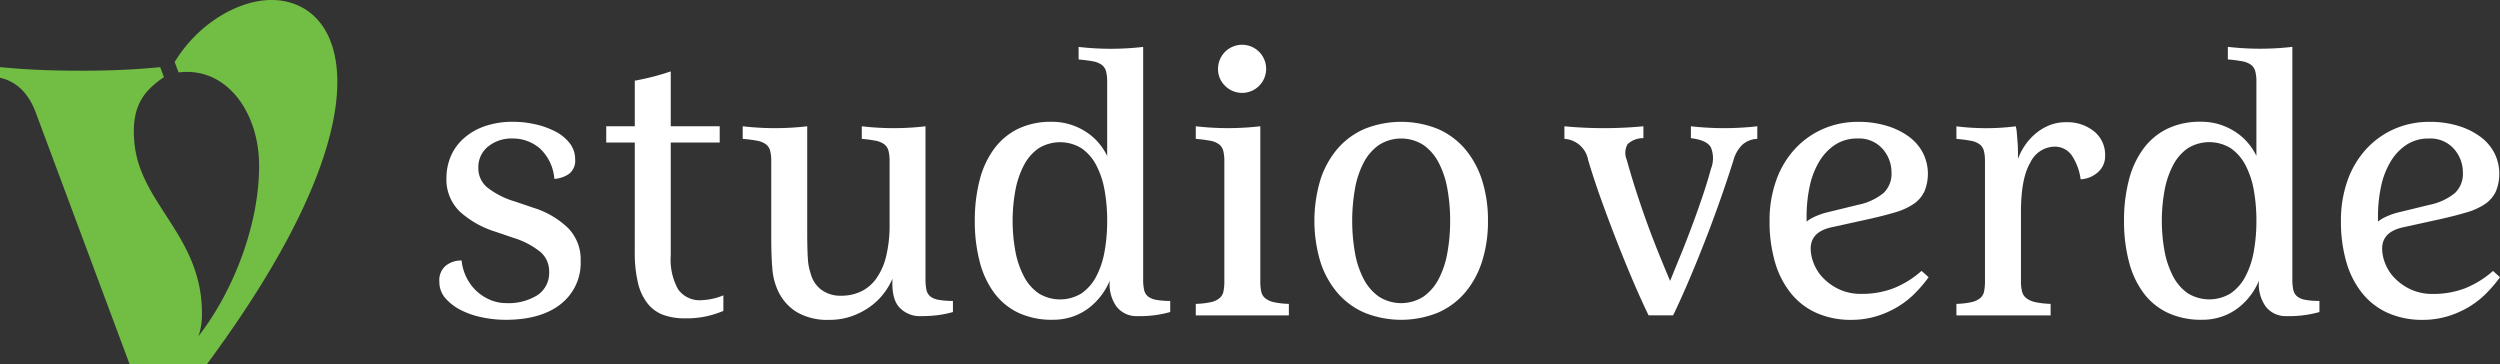 <svg id="Logo" xmlns="http://www.w3.org/2000/svg" xmlns:xlink="http://www.w3.org/1999/xlink" width="377.51" height="55" viewBox="0 0 377.51 55">
  <rect x="0" y="0" width="377.51" height="55" fill="#333333" stroke="none"/>
  <defs>
    <clipPath id="clip-path">
      <rect id="Rectangle_1" data-name="Rectangle 1" width="377.51" height="55" fill="#fff"/>
    </clipPath>
  </defs>
  <g id="Group_1" data-name="Group 1" clip-path="url(#clip-path)">
    <path id="Path_1" data-name="Path 1" d="M221.707,75.709a14.364,14.364,0,0,1-5.264-2.968,6.718,6.718,0,0,1-2.071-5.207,8.282,8.282,0,0,1,.588-3.023,7.487,7.487,0,0,1,1.848-2.716,9.324,9.324,0,0,1,3.163-1.932,12.7,12.7,0,0,1,4.536-.728,14.779,14.779,0,0,1,3.359.392,12.36,12.36,0,0,1,3,1.092,6.452,6.452,0,0,1,2.128,1.764,3.871,3.871,0,0,1,.812,2.408A2.505,2.505,0,0,1,232.877,67a4.47,4.47,0,0,1-2.212.755,6.963,6.963,0,0,0-2.24-4.647,6.23,6.23,0,0,0-4.031-1.456,5.61,5.61,0,0,0-3.752,1.232,3.986,3.986,0,0,0-1.455,3.191,3.772,3.772,0,0,0,1.343,2.967,12.437,12.437,0,0,0,4.2,2.128l2.8.952a13.063,13.063,0,0,1,5.207,3.052,6.763,6.763,0,0,1,1.9,4.955,7.876,7.876,0,0,1-3,6.523q-3,2.382-8.37,2.38a17.439,17.439,0,0,1-3.471-.364,12.546,12.546,0,0,1-3.22-1.092,7.684,7.684,0,0,1-2.352-1.792,3.713,3.713,0,0,1-.923-2.52,2.847,2.847,0,0,1,1.007-2.436,3.814,3.814,0,0,1,2.352-.756,7.429,7.429,0,0,0,.812,2.716,7.093,7.093,0,0,0,1.567,2.016,7.017,7.017,0,0,0,2.044,1.259,6.122,6.122,0,0,0,2.3.447,8.26,8.26,0,0,0,4.731-1.2,4.026,4.026,0,0,0,1.764-3.556,3.812,3.812,0,0,0-1.316-2.967,12.137,12.137,0,0,0-4.059-2.128Z" transform="translate(-146.956 -40.74)" fill="#fff"/>
    <path id="Path_2" data-name="Path 2" d="M298.613,45.4H294.3V42.942h4.311V36.054a36.783,36.783,0,0,0,5.431-1.4v8.288h7.391V45.4h-7.391V62.426a9.236,9.236,0,0,0,1.12,5.151,3.979,3.979,0,0,0,3.526,1.624,9.479,9.479,0,0,0,3.3-.728v2.352a16.241,16.241,0,0,1-2.435.784,14.2,14.2,0,0,1-3.332.336,9.579,9.579,0,0,1-3.247-.5,5.457,5.457,0,0,1-2.38-1.68,7.905,7.905,0,0,1-1.484-3.107,19.332,19.332,0,0,1-.5-4.787Z" transform="translate(-202.756 -23.874)" fill="#fff"/>
    <path id="Path_3" data-name="Path 3" d="M388.146,61.3V84.421a7.226,7.226,0,0,0,.14,1.568,1.773,1.773,0,0,0,.56.98,2.715,2.715,0,0,0,1.26.532,11.569,11.569,0,0,0,2.183.168v1.68a15.2,15.2,0,0,1-2.128.448,19.275,19.275,0,0,1-2.687.168,4.216,4.216,0,0,1-3.275-1.316q-1.206-1.315-1.036-4.34a10.527,10.527,0,0,1-1.371,2.3,9.725,9.725,0,0,1-2.1,1.989,11.2,11.2,0,0,1-2.744,1.4,10.091,10.091,0,0,1-3.359.531,9.084,9.084,0,0,1-4.927-1.2,7.422,7.422,0,0,1-2.855-3.331,9.673,9.673,0,0,1-.784-3.164q-.168-1.818-.169-4.843V66.56a6.085,6.085,0,0,0-.168-1.567,1.791,1.791,0,0,0-.644-.98,3.2,3.2,0,0,0-1.315-.531,19.989,19.989,0,0,0-2.184-.28V61.3a42.414,42.414,0,0,0,9.742,0V77.142q0,1.512.028,2.548t.084,1.792a7.729,7.729,0,0,0,.2,1.316q.139.559.308,1.063a4.34,4.34,0,0,0,1.6,2.184,4.852,4.852,0,0,0,2.939.84,6.9,6.9,0,0,0,2.912-.616,6.01,6.01,0,0,0,2.324-1.932,9.676,9.676,0,0,0,1.512-3.359,19.918,19.918,0,0,0,.532-4.956V66.56a6.1,6.1,0,0,0-.168-1.567,1.8,1.8,0,0,0-.643-.98,3.18,3.18,0,0,0-1.288-.531,18.709,18.709,0,0,0-2.1-.28V61.3a41.445,41.445,0,0,0,9.63,0" transform="translate(-248.392 -42.23)" fill="#fff"/>
    <path id="Path_4" data-name="Path 4" d="M498.644,22.774V57.88a7.287,7.287,0,0,0,.139,1.568,1.766,1.766,0,0,0,.56.98,2.69,2.69,0,0,0,1.231.532,11.149,11.149,0,0,0,2.156.168v1.679a16.681,16.681,0,0,1-4.928.616,3.785,3.785,0,0,1-3.192-1.456,5.807,5.807,0,0,1-1.008-3.919,9.849,9.849,0,0,1-1.232,2.184,9.974,9.974,0,0,1-1.847,1.9,8.7,8.7,0,0,1-2.463,1.343,9.024,9.024,0,0,1-3.08.5A11.83,11.83,0,0,1,479.8,62.92a9.771,9.771,0,0,1-3.667-3.024,13.618,13.618,0,0,1-2.184-4.732,24.105,24.105,0,0,1-.728-6.13,24.113,24.113,0,0,1,.728-6.131,13.641,13.641,0,0,1,2.184-4.732,9.894,9.894,0,0,1,3.611-3.023,11.325,11.325,0,0,1,5.067-1.064,9.263,9.263,0,0,1,3.051.477,9.605,9.605,0,0,1,2.436,1.231,8.632,8.632,0,0,1,1.791,1.679,9.164,9.164,0,0,1,1.12,1.764v-11.2a6.107,6.107,0,0,0-.168-1.568,1.791,1.791,0,0,0-.644-.98,3.164,3.164,0,0,0-1.316-.531,20.121,20.121,0,0,0-2.183-.281v-1.9a42.416,42.416,0,0,0,9.743,0m-5.431,26.26a25.882,25.882,0,0,0-.392-4.62,12.9,12.9,0,0,0-1.259-3.779,7.061,7.061,0,0,0-2.212-2.548,6.173,6.173,0,0,0-6.495,0,7.043,7.043,0,0,0-2.212,2.548,13.414,13.414,0,0,0-1.288,3.779,25.624,25.624,0,0,0,0,9.239,13.4,13.4,0,0,0,1.288,3.779,7.04,7.04,0,0,0,2.212,2.547,6.168,6.168,0,0,0,6.495,0,7.058,7.058,0,0,0,2.212-2.547,12.887,12.887,0,0,0,1.259-3.779,25.874,25.874,0,0,0,.392-4.62" transform="translate(-326.022 -15.69)" fill="#fff"/>
    <path id="Path_5" data-name="Path 5" d="M1056.518,22.774V57.88a7.281,7.281,0,0,0,.14,1.568,1.766,1.766,0,0,0,.561.98,2.686,2.686,0,0,0,1.231.532,11.151,11.151,0,0,0,2.156.168v1.679a16.678,16.678,0,0,1-4.927.616,3.785,3.785,0,0,1-3.191-1.456,5.808,5.808,0,0,1-1.008-3.919,9.862,9.862,0,0,1-1.232,2.184,9.963,9.963,0,0,1-1.847,1.9,8.7,8.7,0,0,1-2.463,1.343,9.023,9.023,0,0,1-3.08.5,11.83,11.83,0,0,1-5.179-1.064,9.766,9.766,0,0,1-3.667-3.024,13.609,13.609,0,0,1-2.183-4.732,24.078,24.078,0,0,1-.729-6.13,24.086,24.086,0,0,1,.729-6.131,13.632,13.632,0,0,1,2.183-4.732,9.893,9.893,0,0,1,3.612-3.023,11.323,11.323,0,0,1,5.067-1.064,9.262,9.262,0,0,1,3.051.477,9.619,9.619,0,0,1,2.436,1.231,8.656,8.656,0,0,1,1.791,1.679,9.176,9.176,0,0,1,1.12,1.764v-11.2a6.105,6.105,0,0,0-.168-1.568,1.788,1.788,0,0,0-.644-.98,3.164,3.164,0,0,0-1.316-.531,20.124,20.124,0,0,0-2.183-.281v-1.9a42.414,42.414,0,0,0,9.742,0m-5.431,26.26a25.9,25.9,0,0,0-.392-4.62,12.89,12.89,0,0,0-1.26-3.779,7.064,7.064,0,0,0-2.212-2.548,6.173,6.173,0,0,0-6.5,0,7.043,7.043,0,0,0-2.212,2.548,13.426,13.426,0,0,0-1.288,3.779,25.635,25.635,0,0,0,0,9.239,13.416,13.416,0,0,0,1.288,3.779,7.04,7.04,0,0,0,2.212,2.547,6.168,6.168,0,0,0,6.5,0,7.061,7.061,0,0,0,2.212-2.547,12.881,12.881,0,0,0,1.26-3.779,25.889,25.889,0,0,0,.392-4.62" transform="translate(-710.363 -15.69)" fill="#fff"/>
    <path id="Path_6" data-name="Path 6" d="M580.5,34.015a42.417,42.417,0,0,0,9.743,0v23.4a7.222,7.222,0,0,0,.14,1.567A1.773,1.773,0,0,0,591,59.995a3.175,3.175,0,0,0,1.316.588,12.318,12.318,0,0,0,2.239.251V62.57H580.5V60.834a12.349,12.349,0,0,0,2.24-.251,3.18,3.18,0,0,0,1.315-.588,1.775,1.775,0,0,0,.616-1.008,7.3,7.3,0,0,0,.141-1.567V39.278a6.119,6.119,0,0,0-.168-1.567,1.793,1.793,0,0,0-.644-.98,3.2,3.2,0,0,0-1.316-.531,20.089,20.089,0,0,0-2.184-.28Zm3.359-8.679a3.633,3.633,0,1,1,1.065,2.576,3.506,3.506,0,0,1-1.065-2.576" transform="translate(-399.931 -14.948)" fill="#fff"/>
    <path id="Path_7" data-name="Path 7" d="M664.3,74.084a19.786,19.786,0,0,1-.9,6.159,13.639,13.639,0,0,1-2.575,4.7,11.293,11.293,0,0,1-4.116,3.024,14.833,14.833,0,0,1-11.031,0,11.294,11.294,0,0,1-4.116-3.024,13.634,13.634,0,0,1-2.575-4.7,21.619,21.619,0,0,1,0-12.318,13.668,13.668,0,0,1,2.575-4.7,11.3,11.3,0,0,1,4.116-3.023,14.821,14.821,0,0,1,11.031,0,11.3,11.3,0,0,1,4.116,3.023,13.673,13.673,0,0,1,2.575,4.7,19.805,19.805,0,0,1,.9,6.16m-5.711,0a26.6,26.6,0,0,0-.42-4.844,13.629,13.629,0,0,0-1.316-3.947,7.459,7.459,0,0,0-2.3-2.66,6.25,6.25,0,0,0-6.718,0,7.439,7.439,0,0,0-2.3,2.66,13.6,13.6,0,0,0-1.316,3.947,28.118,28.118,0,0,0,0,9.686,13.6,13.6,0,0,0,1.316,3.948,7.428,7.428,0,0,0,2.3,2.659,6.25,6.25,0,0,0,6.718,0,7.448,7.448,0,0,0,2.3-2.659,13.635,13.635,0,0,0,1.316-3.948,26.593,26.593,0,0,0,.42-4.843" transform="translate(-439.612 -40.74)" fill="#fff"/>
    <path id="Path_8" data-name="Path 8" d="M883.041,82.6a20.286,20.286,0,0,1-1.988,2.351,13.512,13.512,0,0,1-2.6,2.071,14.29,14.29,0,0,1-3.248,1.456,12.911,12.911,0,0,1-3.863.56,12.676,12.676,0,0,1-5.152-1.008,10.4,10.4,0,0,1-3.891-2.939,13.377,13.377,0,0,1-2.435-4.7,21.707,21.707,0,0,1-.84-6.3,17.836,17.836,0,0,1,1.008-6.131,13.78,13.78,0,0,1,2.828-4.732,12.656,12.656,0,0,1,4.255-3.023,13.075,13.075,0,0,1,5.291-1.064,14.546,14.546,0,0,1,4.367.616A10.905,10.905,0,0,1,880.1,61.4a7.143,7.143,0,0,1,2.1,2.463,7.009,7.009,0,0,1,.2,5.8,4.736,4.736,0,0,1-1.624,1.875A9.814,9.814,0,0,1,878,72.8q-1.68.5-3.92,1.008l-5.6,1.231q-3.248.672-3.247,3.248a6.175,6.175,0,0,0,.476,2.267,6.682,6.682,0,0,0,1.455,2.212,8.166,8.166,0,0,0,2.408,1.679,7.747,7.747,0,0,0,3.332.672,13.318,13.318,0,0,0,4.815-.839,14.492,14.492,0,0,0,4.255-2.632ZM872.346,71.677a8.9,8.9,0,0,0,3.891-1.792,4,4,0,0,0,1.2-3.079,5.357,5.357,0,0,0-1.344-3.584,4.744,4.744,0,0,0-3.808-1.567,5.992,5.992,0,0,0-3.331.924,7.784,7.784,0,0,0-2.408,2.52,12.088,12.088,0,0,0-1.456,3.751,21.713,21.713,0,0,0-.476,4.675V74.2a5.392,5.392,0,0,1,1.147-.7,10.787,10.787,0,0,1,1.765-.645Z" transform="translate(-591.812 -40.74)" fill="#fff"/>
    <path id="Path_9" data-name="Path 9" d="M1160.419,82.6a20.233,20.233,0,0,1-1.987,2.351,13.477,13.477,0,0,1-2.6,2.071,14.278,14.278,0,0,1-3.248,1.456,12.906,12.906,0,0,1-3.863.56,12.677,12.677,0,0,1-5.152-1.008,10.408,10.408,0,0,1-3.891-2.939,13.387,13.387,0,0,1-2.435-4.7,21.7,21.7,0,0,1-.84-6.3,17.826,17.826,0,0,1,1.008-6.131,13.781,13.781,0,0,1,2.828-4.732,12.654,12.654,0,0,1,4.255-3.023,13.074,13.074,0,0,1,5.291-1.064,14.548,14.548,0,0,1,4.367.616,10.9,10.9,0,0,1,3.332,1.652,7.142,7.142,0,0,1,2.1,2.463,7.014,7.014,0,0,1,.2,5.8,4.728,4.728,0,0,1-1.624,1.875,9.806,9.806,0,0,1-2.771,1.26q-1.679.5-3.919,1.008l-5.6,1.231q-3.249.672-3.247,3.248a6.184,6.184,0,0,0,.476,2.267,6.677,6.677,0,0,0,1.456,2.212,8.163,8.163,0,0,0,2.407,1.679,7.749,7.749,0,0,0,3.332.672,13.322,13.322,0,0,0,4.815-.839,14.5,14.5,0,0,0,4.255-2.632Zm-10.694-10.919a8.9,8.9,0,0,0,3.891-1.792,4,4,0,0,0,1.2-3.079,5.357,5.357,0,0,0-1.344-3.584,4.745,4.745,0,0,0-3.808-1.567,5.991,5.991,0,0,0-3.331.924,7.782,7.782,0,0,0-2.408,2.52,12.093,12.093,0,0,0-1.457,3.751,21.7,21.7,0,0,0-.475,4.675V74.2a5.389,5.389,0,0,1,1.147-.7,10.756,10.756,0,0,1,1.764-.645Z" transform="translate(-782.91 -40.74)" fill="#fff"/>
    <path id="Path_10" data-name="Path 10" d="M778.571,61.3a44.884,44.884,0,0,0,10.023,0v1.9a3.582,3.582,0,0,0-2.3.923,5.223,5.223,0,0,0-1.288,2.268q-.953,3.022-2.1,6.271t-2.38,6.383q-1.233,3.135-2.436,5.935t-2.212,4.871h-3.7q-1.007-2.071-2.212-4.871t-2.435-5.935q-1.233-3.135-2.408-6.383t-2.072-6.271a3.883,3.883,0,0,0-3.583-3.191V61.3a63.489,63.489,0,0,0,11.926,0v1.792a3.42,3.42,0,0,0-2.379.9,2.615,2.615,0,0,0-.141,2.351q.727,2.633,1.6,5.291t1.763,5.068q.9,2.407,1.736,4.451t1.456,3.5q.559-1.4,1.4-3.443t1.707-4.34q.868-2.3,1.681-4.675t1.371-4.452a4.346,4.346,0,0,0,0-3.247q-.617-1.12-3.024-1.4Z" transform="translate(-523.234 -42.23)" fill="#fff"/>
    <path id="Path_11" data-name="Path 11" d="M958.7,59.933A5.785,5.785,0,0,1,958.866,61c.037.447.075.915.112,1.4s.057.952.057,1.4V64.86a8.938,8.938,0,0,1,.98-1.931,8.811,8.811,0,0,1,1.568-1.792,7.812,7.812,0,0,1,2.1-1.316,6.608,6.608,0,0,1,2.632-.5,6.423,6.423,0,0,1,4.2,1.371,4.551,4.551,0,0,1,1.68,3.723,3.178,3.178,0,0,1-1.063,2.435A4.2,4.2,0,0,1,968.5,67.94a8.592,8.592,0,0,0-1.288-3.528,3.116,3.116,0,0,0-2.744-1.4,4.137,4.137,0,0,0-3.555,2.38q-1.428,2.38-1.428,7.474V83.337a6.106,6.106,0,0,0,.168,1.567,1.863,1.863,0,0,0,.672,1.008,3.452,3.452,0,0,0,1.372.588,12.87,12.87,0,0,0,2.268.252v1.736H949.74V86.752a12.289,12.289,0,0,0,2.239-.252,3.182,3.182,0,0,0,1.316-.588,1.778,1.778,0,0,0,.616-1.008,7.282,7.282,0,0,0,.14-1.567V65.2a6.1,6.1,0,0,0-.168-1.567,1.794,1.794,0,0,0-.644-.98,3.2,3.2,0,0,0-1.316-.531,19.96,19.96,0,0,0-2.184-.28v-1.9a35.882,35.882,0,0,0,8.958,0" transform="translate(-654.313 -40.866)" fill="#fff"/>
    <path id="Path_12" data-name="Path 12" d="M12.093,10.676c-4.1,0-7.915-.135-12.093-.54v1.61c2.9.633,4.506,2.86,5.4,5.249l14.17,38H31.245C45.807,35.309,50.937,21.351,50.937,12.373,50.937,3.923,46.41,0,40.978,0c-4.828,0-10.983,3.4-14.6,9.362l.589,1.579c7.19-.917,12.161,5.944,12.161,14.1,0,8.676-3.689,18.65-9.16,25.739a10.156,10.156,0,0,0,.528-3.471c0-11.618-9.226-16.4-10.184-25.583-.594-5.69,1.413-8,4.442-10.077l-.562-1.509c-4.178.405-7.99.54-12.093.54" transform="translate(0 0)" fill="#72be44"/>
  </g>
</svg>
